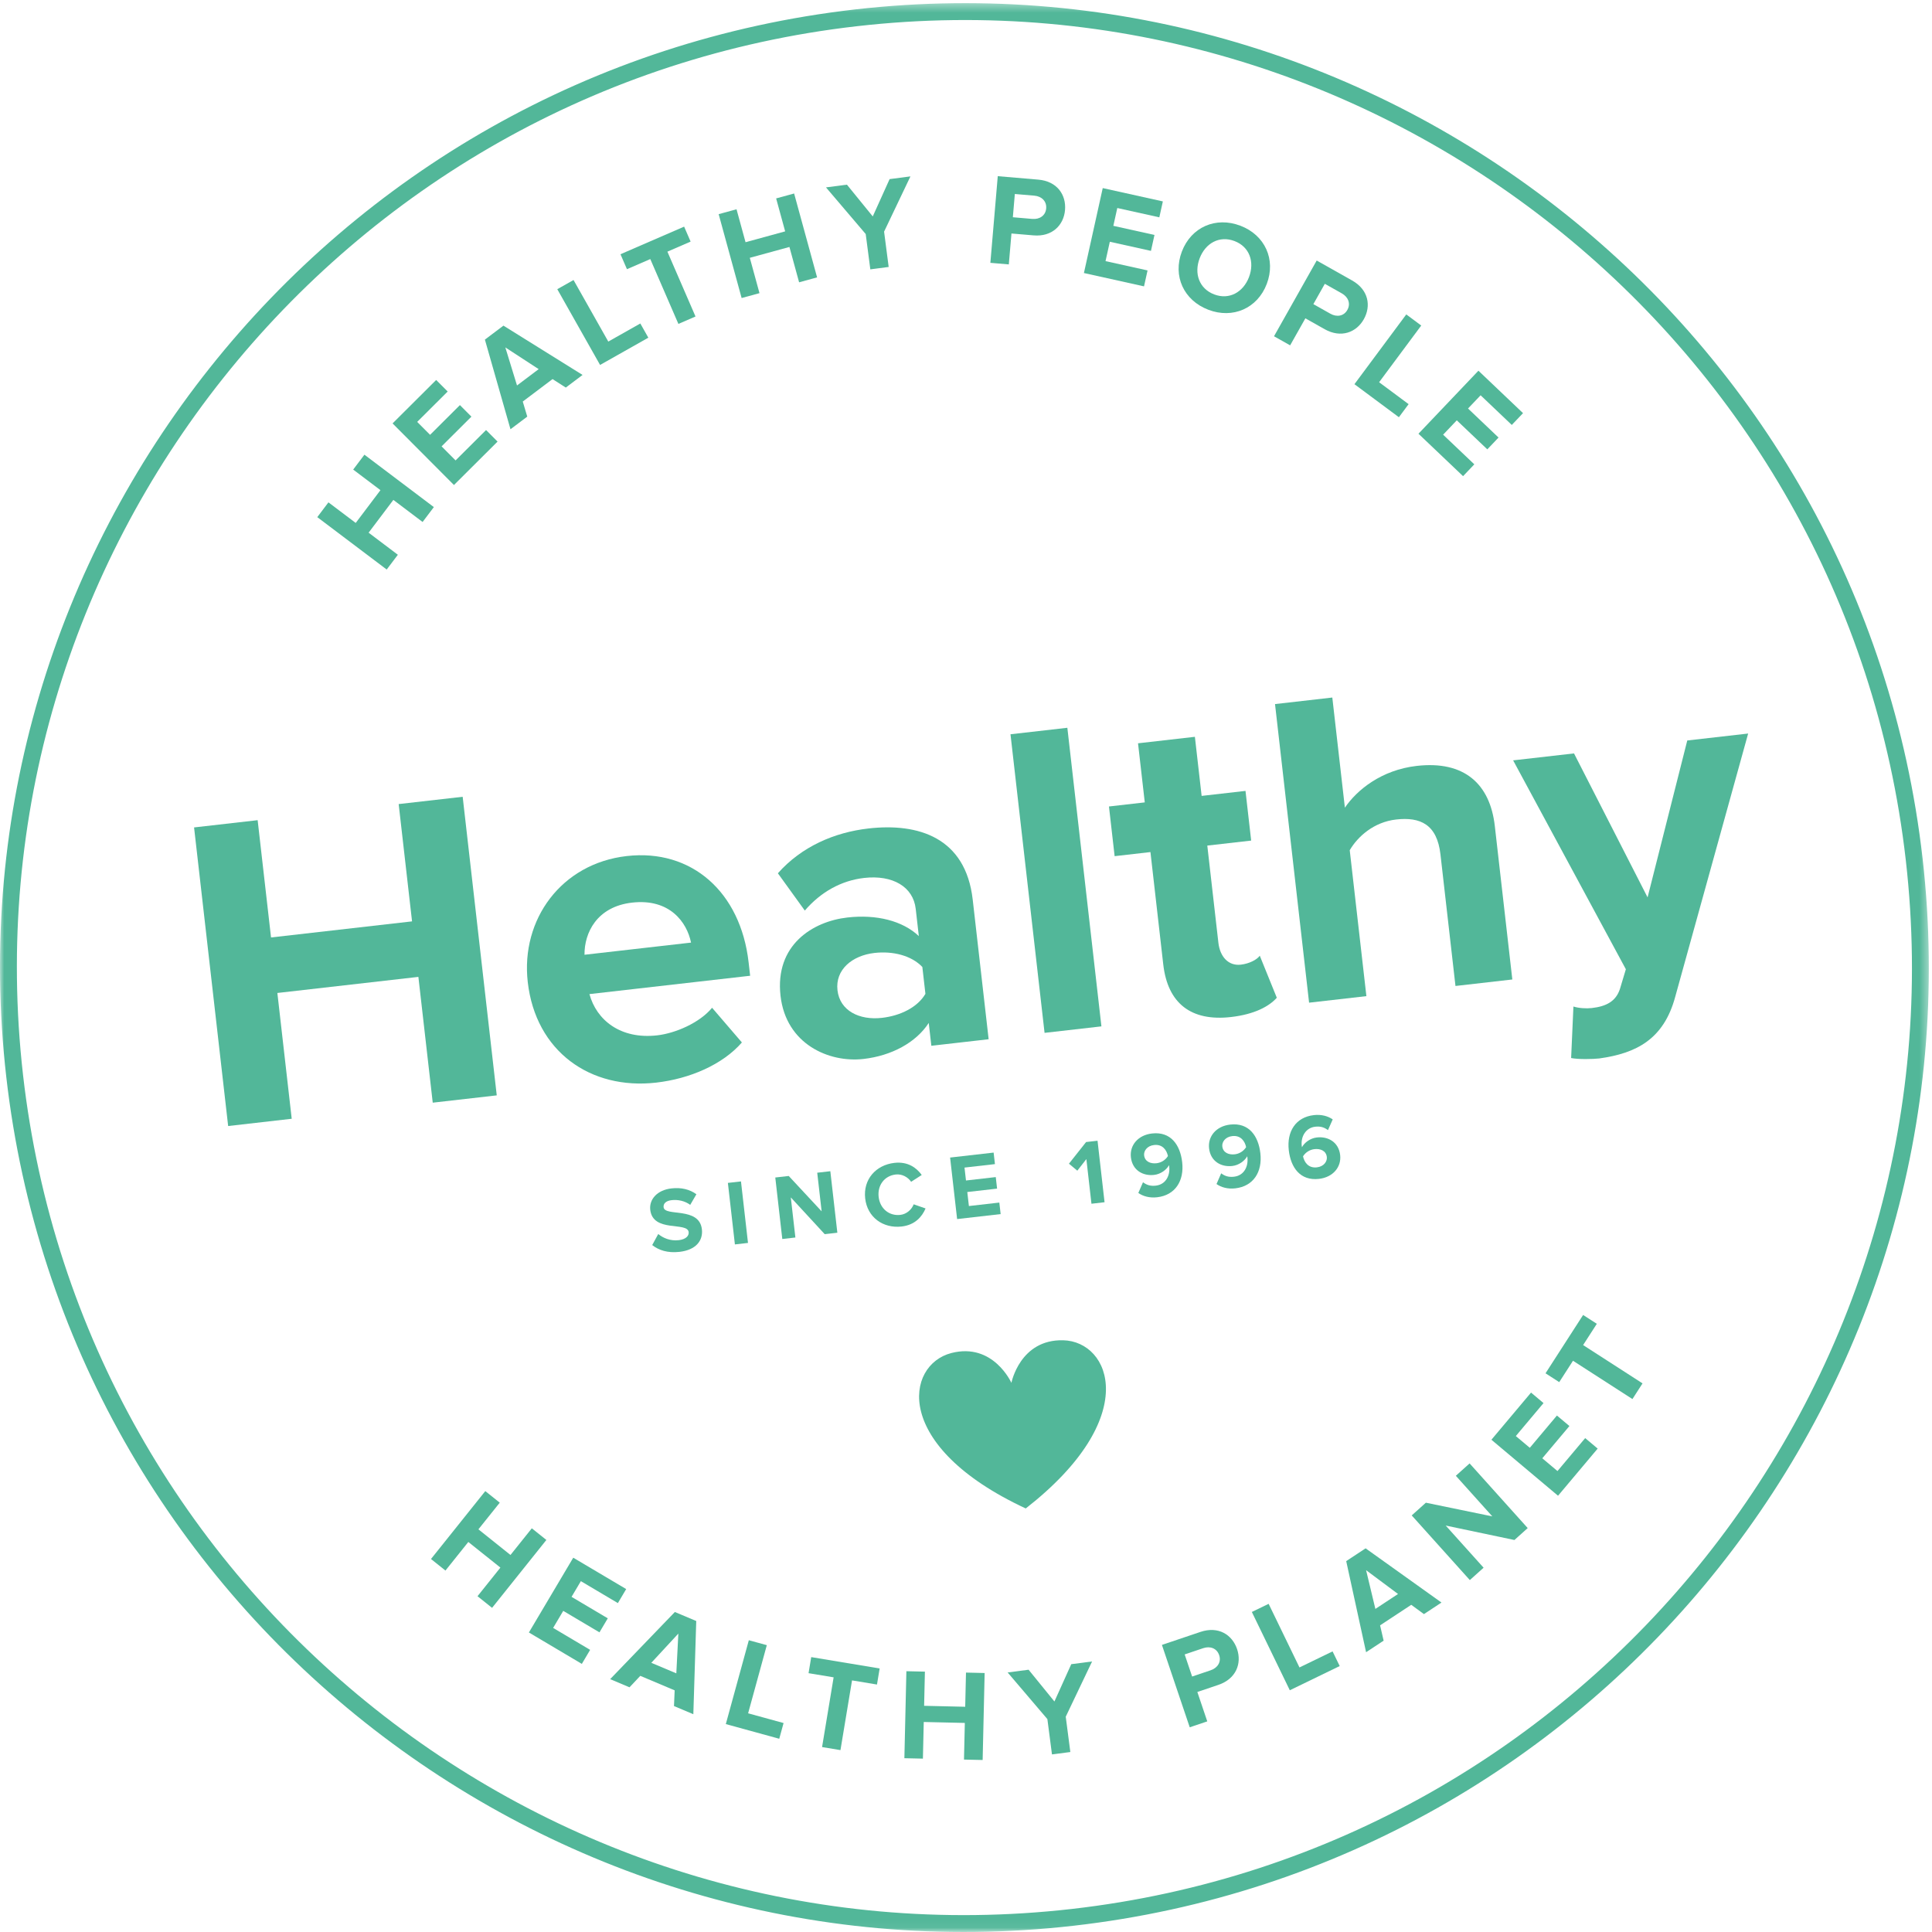 <?xml version="1.0" encoding="UTF-8"?>
<svg width="229px" height="229px" viewBox="0 0 229 229" version="1.1" xmlns="http://www.w3.org/2000/svg" xmlns:xlink="http://www.w3.org/1999/xlink">
    <!-- Generator: Sketch 53.2 (72643) - https://sketchapp.com -->
    <title>Healthy_Logo_Open_Angle[1]</title>
    <desc>Created with Sketch.</desc>
    <defs>
        <polygon id="path-1" points="0 0.374 228.625 0.374 228.625 228.94 0 228.94"></polygon>
    </defs>
    <g id="Healthy_Logo_Open_Angle[1]" stroke="none" stroke-width="1" fill="none" fill-rule="evenodd">
        <g id="Group-3">
            <mask id="mask-2" fill="white">
                <use xlink:href="#path-1"></use>
            </mask>
            <g id="Clip-2"></g>
            <path d="M101.58,3.105 C40.054,10.126 -4.289,65.893 2.731,127.419 C9.752,188.945 65.519,233.29 127.046,226.268 C188.572,219.248 232.915,163.48 225.894,101.953 C218.874,40.428 163.107,-3.916 101.58,3.105 Z M127.272,228.256 C64.65,235.401 7.89,190.268 0.744,127.645 C-6.402,65.024 38.732,8.264 101.354,1.118 C163.975,-6.028 220.735,39.105 227.881,101.727 C235.027,164.349 189.894,221.11 127.272,228.256 L127.272,228.256 Z" id="Fill-1" fill="#52B799" mask="url(#mask-2)"></path>
        </g>
        <polyline id="Fill-4" fill="#52B799" points="51.292 130.7 49.591 115.79 32.876 117.697 34.577 132.607 27.043 133.468 23.003 98.075 30.539 97.215 32.125 111.117 48.84 109.21 47.254 95.307 54.841 94.442 58.88 129.834 51.292 130.7"></polyline>
        <path d="M74.918,106.987 C70.727,107.465 69.255,110.59 69.281,113.167 L81.909,111.726 C81.419,109.308 79.376,106.478 74.918,106.987 Z M62.555,116.406 C61.707,108.978 66.542,102.352 74.288,101.468 C81.983,100.59 87.783,105.734 88.733,114.065 L88.915,115.656 L69.866,117.83 C70.701,120.906 73.545,123.216 77.896,122.72 C80.071,122.472 82.94,121.229 84.403,119.45 L87.936,123.562 C85.655,126.187 81.762,127.868 77.782,128.322 C69.983,129.212 63.493,124.631 62.555,116.406 L62.555,116.406 Z" id="Fill-5" fill="#52B799"></path>
        <path d="M109.69,117.801 L109.326,114.617 C108.042,113.259 105.829,112.704 103.654,112.953 C101,113.256 98.988,114.937 99.267,117.377 C99.546,119.818 101.878,120.95 104.532,120.647 C106.707,120.399 108.744,119.414 109.69,117.801 Z M110.392,123.956 L110.083,121.25 C108.574,123.572 105.689,125.138 102.346,125.519 C98.261,125.985 93.17,123.77 92.516,118.04 C91.826,111.992 96.347,109.218 100.433,108.752 C103.881,108.358 106.981,109.133 108.909,110.955 L108.539,107.719 C108.243,105.119 105.82,103.676 102.424,104.063 C99.718,104.372 97.292,105.723 95.393,107.929 L92.202,103.51 C95.011,100.34 98.905,98.659 102.938,98.199 C108.827,97.527 114.453,99.25 115.295,106.625 L117.184,123.181 L110.392,123.956 L110.392,123.956 Z" id="Fill-6" fill="#52B799"></path>
        <polyline id="Fill-7" fill="#52B799" points="123.812 122.425 119.773 87.033 126.513 86.264 130.551 121.656 123.812 122.425"></polyline>
        <path d="M137.881,114.315 L136.362,100.996 L132.117,101.481 L131.445,95.592 L135.69,95.107 L134.89,88.103 L141.63,87.334 L142.429,94.338 L147.629,93.745 L148.301,99.634 L143.101,100.227 L144.415,111.742 C144.603,113.387 145.59,114.51 147.077,114.341 C148.085,114.225 148.997,113.746 149.32,113.279 L151.34,118.263 C150.435,119.279 148.715,120.227 145.904,120.549 C141.18,121.088 138.408,118.931 137.881,114.315" id="Fill-8" fill="#52B799"></path>
        <path d="M172.517,116.867 L170.737,101.267 C170.332,97.712 168.347,96.809 165.482,97.136 C162.829,97.439 160.929,99.16 159.984,100.774 L161.958,118.072 L155.166,118.847 L151.128,83.454 L157.919,82.679 L159.409,95.733 C160.837,93.635 163.736,91.261 167.929,90.782 C173.552,90.141 176.61,92.91 177.179,97.898 L179.256,116.098 L172.517,116.867" id="Fill-9" fill="#52B799"></path>
        <path d="M186.498,119.303 C187.111,119.502 188.032,119.558 188.668,119.485 C190.42,119.286 191.532,118.675 192.011,117.222 L192.713,114.885 L179.352,90.125 L186.568,89.302 L195.288,106.367 L199.992,87.769 L207.209,86.946 L198.567,118.14 C197.208,123.187 193.957,124.848 189.565,125.458 C188.822,125.542 187.053,125.582 186.226,125.408 L186.498,119.303" id="Fill-10" fill="#52B799"></path>
        <polyline id="Fill-11" fill="#52B799" points="56.6 189.199 59.312 185.808 55.511 182.768 52.799 186.159 51.085 184.789 57.522 176.74 59.236 178.111 56.707 181.271 60.508 184.311 63.037 181.15 64.762 182.53 58.325 190.579 56.6 189.199"></polyline>
        <polyline id="Fill-12" fill="#52B799" points="62.69 193.499 67.947 184.634 74.222 188.353 73.237 190.015 68.85 187.414 67.746 189.275 72.04 191.821 71.054 193.482 66.761 190.936 65.563 192.957 69.949 195.558 68.965 197.221 62.69 193.499"></polyline>
        <path d="M80.405,193.629 L77.2,197.093 L80.164,198.342 L80.405,193.629 Z M79.888,202.219 L79.968,200.357 L75.894,198.638 L74.616,199.996 L72.323,199.029 L79.991,191.07 L82.526,192.139 L82.181,203.186 L79.888,202.219 L79.888,202.219 Z" id="Fill-13" fill="#52B799"></path>
        <polyline id="Fill-14" fill="#52B799" points="86.031 204.356 88.758 194.417 90.89 195.001 88.674 203.079 92.877 204.232 92.365 206.095 86.031 204.356"></polyline>
        <polyline id="Fill-15" fill="#52B799" points="97.44 207.08 98.81 198.815 95.838 198.322 96.154 196.417 104.265 197.763 103.949 199.668 100.991 199.177 99.62 207.441 97.44 207.08"></polyline>
        <polyline id="Fill-16" fill="#52B799" points="114.262 208.563 114.361 204.219 109.492 204.107 109.392 208.451 107.196 208.401 107.434 198.089 109.629 198.139 109.536 202.189 114.406 202.303 114.499 198.251 116.71 198.303 116.473 208.613 114.262 208.563"></polyline>
        <polyline id="Fill-17" fill="#52B799" points="124.691 207.951 124.146 203.765 119.435 198.236 121.919 197.913 124.981 201.678 126.977 197.255 129.446 196.933 126.322 203.482 126.867 207.667 124.691 207.951"></polyline>
        <path d="M144.509,196.186 C144.233,195.367 143.435,195.082 142.615,195.358 L140.419,196.099 L141.303,198.72 L143.5,197.978 C144.319,197.702 144.781,196.992 144.509,196.186 Z M141.019,204.736 L137.722,194.971 L142.29,193.43 C144.413,192.713 146.053,193.757 146.632,195.47 C147.205,197.169 146.519,198.999 144.41,199.71 L141.921,200.551 L143.097,204.034 L141.019,204.736 L141.019,204.736 Z" id="Fill-18" fill="#52B799"></path>
        <polyline id="Fill-19" fill="#52B799" points="152.881 200.347 148.381 191.066 150.371 190.102 154.027 197.642 157.95 195.739 158.795 197.477 152.881 200.347"></polyline>
        <path d="M161.924,186.115 L163.023,190.706 L165.709,188.935 L161.924,186.115 Z M168.779,191.32 L167.275,190.219 L163.582,192.652 L164.002,194.468 L161.922,195.837 L159.566,185.039 L161.865,183.524 L170.858,189.95 L168.779,191.32 L168.779,191.32 Z" id="Fill-20" fill="#52B799"></path>
        <polyline id="Fill-21" fill="#52B799" points="179.505 182.537 171.359 180.823 175.851 185.821 174.219 187.287 167.331 179.622 169.009 178.115 176.886 179.739 172.56 174.924 174.192 173.458 181.079 181.123 179.505 182.537"></polyline>
        <polyline id="Fill-22" fill="#52B799" points="184.674 177.29 176.777 170.652 181.475 165.063 182.954 166.307 179.67 170.215 181.328 171.608 184.542 167.783 186.023 169.027 182.808 172.851 184.608 174.364 187.892 170.458 189.372 171.701 184.674 177.29"></polyline>
        <polyline id="Fill-23" fill="#52B799" points="193.493 165.83 186.448 161.29 184.815 163.824 183.191 162.777 187.647 155.863 189.272 156.91 187.647 159.431 194.69 163.972 193.493 165.83"></polyline>
        <polyline id="Fill-24" fill="#52B799" points="50.091 61.87 46.625 59.253 43.692 63.139 47.158 65.756 45.836 67.507 37.608 61.296 38.93 59.544 42.163 61.984 45.095 58.098 41.863 55.659 43.195 53.895 51.424 60.106 50.091 61.87"></polyline>
        <polyline id="Fill-25" fill="#52B799" points="53.808 57.49 46.531 50.187 51.699 45.038 53.064 46.407 49.45 50.007 50.978 51.54 54.514 48.016 55.877 49.385 52.341 52.908 53.999 54.573 57.612 50.973 58.976 52.341 53.808 57.49"></polyline>
        <path d="M59.896,41.178 L61.281,45.689 L63.849,43.754 L59.896,41.178 Z M67.064,45.939 L65.493,44.934 L61.963,47.595 L62.496,49.381 L60.507,50.879 L57.475,40.254 L59.673,38.598 L69.051,44.441 L67.064,45.939 L67.064,45.939 Z" id="Fill-26" fill="#52B799"></path>
        <polyline id="Fill-27" fill="#52B799" points="71.127 43.257 66.055 34.278 67.981 33.191 72.101 40.487 75.897 38.343 76.847 40.026 71.127 43.257"></polyline>
        <polyline id="Fill-28" fill="#52B799" points="80.411 38.394 77.079 30.708 74.313 31.907 73.545 30.135 81.089 26.864 81.858 28.636 79.107 29.829 82.439 37.515 80.411 38.394"></polyline>
        <polyline id="Fill-29" fill="#52B799" points="94.718 33.462 93.571 29.273 88.875 30.558 90.022 34.747 87.905 35.326 85.183 25.384 87.3 24.804 88.369 28.71 93.065 27.424 91.996 23.518 94.127 22.935 96.85 32.878 94.718 33.462"></polyline>
        <polyline id="Fill-30" fill="#52B799" points="103.159 31.926 102.613 27.741 97.904 22.211 100.386 21.888 103.448 25.653 105.445 21.23 107.914 20.908 104.791 27.457 105.335 31.642 103.159 31.926"></polyline>
        <path d="M124.004,24.706 C124.077,23.844 123.46,23.265 122.597,23.191 L120.288,22.994 L120.053,25.75 L122.362,25.948 C123.225,26.021 123.932,25.554 124.004,24.706 Z M117.388,31.154 L118.265,20.882 L123.07,21.292 C125.303,21.483 126.391,23.095 126.237,24.897 C126.084,26.683 124.724,28.088 122.506,27.899 L119.888,27.676 L119.575,31.34 L117.388,31.154 L117.388,31.154 Z" id="Fill-31" fill="#52B799"></path>
        <polyline id="Fill-32" fill="#52B799" points="128.477 32.362 130.708 22.294 137.833 23.873 137.415 25.76 132.433 24.656 131.965 26.769 136.84 27.849 136.423 29.736 131.547 28.656 131.038 30.95 136.02 32.054 135.601 33.942 128.477 32.362"></polyline>
        <path d="M148.042,32.849 C148.731,31.045 148.108,29.252 146.333,28.575 C144.542,27.892 142.884,28.813 142.195,30.617 C141.512,32.408 142.13,34.214 143.92,34.897 C145.695,35.575 147.359,34.638 148.042,32.849 Z M140.088,29.813 C141.196,26.911 144.111,25.643 147.027,26.756 C149.928,27.863 151.256,30.751 150.15,33.654 C149.042,36.555 146.127,37.824 143.226,36.716 C140.309,35.603 138.981,32.715 140.088,29.813 L140.088,29.813 Z" id="Fill-33" fill="#52B799"></path>
        <path d="M159.7,36.74 C160.125,35.987 159.804,35.202 159.05,34.778 L157.031,33.64 L155.673,36.049 L157.693,37.186 C158.446,37.612 159.283,37.481 159.7,36.74 Z M151.009,39.857 L156.068,30.88 L160.268,33.247 C162.22,34.347 162.539,36.265 161.652,37.84 C160.772,39.401 158.951,40.113 157.013,39.021 L154.726,37.731 L152.92,40.934 L151.009,39.857 L151.009,39.857 Z" id="Fill-34" fill="#52B799"></path>
        <polyline id="Fill-35" fill="#52B799" points="160.541 45.538 166.686 37.268 168.459 38.585 163.466 45.306 166.963 47.904 165.811 49.454 160.541 45.538"></polyline>
        <polyline id="Fill-36" fill="#52B799" points="168.131 51.41 175.238 43.94 180.525 48.97 179.192 50.369 175.497 46.853 174.005 48.421 177.622 51.862 176.291 53.262 172.673 49.821 171.053 51.523 174.75 55.038 173.417 56.439 168.131 51.41"></polyline>
        <path d="M77.307,147.578 L78.022,146.267 C78.597,146.744 79.447,147.112 80.452,146.997 C81.316,146.898 81.676,146.471 81.628,146.044 C81.483,144.776 77.387,146.14 77.074,143.397 C76.935,142.183 77.87,141.058 79.586,140.862 C80.745,140.73 81.747,140.97 82.544,141.555 L81.813,142.812 C81.16,142.332 80.344,142.171 79.601,142.256 C78.945,142.33 78.606,142.657 78.656,143.095 C78.787,144.242 82.885,142.988 83.196,145.71 C83.348,147.043 82.5,148.159 80.544,148.383 C79.133,148.544 78.075,148.188 77.307,147.578" id="Fill-37" fill="#52B799"></path>
        <polyline id="Fill-38" fill="#52B799" points="87.108 147.501 86.276 140.21 87.828 140.033 88.66 147.324 87.108 147.501"></polyline>
        <polyline id="Fill-39" fill="#52B799" points="97.754 146.286 93.734 141.928 94.277 146.682 92.725 146.859 91.894 139.569 93.488 139.388 97.389 143.581 96.866 139.002 98.419 138.824 99.251 146.115 97.754 146.286"></polyline>
        <path d="M102.55,142.051 C102.294,139.8 103.814,138.087 106.012,137.836 C107.607,137.654 108.635,138.412 109.253,139.271 L107.995,140.079 C107.622,139.524 106.912,139.128 106.169,139.213 C104.835,139.365 103.989,140.492 104.146,141.869 C104.303,143.246 105.381,144.152 106.715,144 C107.458,143.916 108.061,143.371 108.299,142.746 L109.706,143.238 C109.296,144.204 108.467,145.196 106.872,145.378 C104.674,145.629 102.806,144.292 102.55,142.051" id="Fill-40" fill="#52B799"></path>
        <polyline id="Fill-41" fill="#52B799" points="113.447 144.495 112.615 137.205 117.775 136.616 117.93 137.982 114.323 138.393 114.498 139.924 118.028 139.52 118.184 140.887 114.653 141.29 114.843 142.952 118.45 142.54 118.607 143.906 113.447 144.495"></polyline>
        <polyline id="Fill-42" fill="#52B799" points="129.37 142.679 128.767 137.388 127.694 138.761 126.703 137.933 128.735 135.365 130.091 135.211 130.923 142.501 129.37 142.679"></polyline>
        <path d="M138.436,137.026 C138.29,136.334 137.808,135.602 136.792,135.719 C135.95,135.814 135.555,136.435 135.612,136.938 C135.7,137.704 136.405,137.956 137.082,137.879 C137.64,137.814 138.135,137.504 138.436,137.026 Z M134.926,141.401 L135.48,140.132 C135.915,140.458 136.353,140.607 136.998,140.534 C138.2,140.396 138.707,139.308 138.589,138.27 C138.582,138.217 138.576,138.162 138.569,138.106 C138.277,138.638 137.595,139.171 136.798,139.262 C135.486,139.411 134.222,138.724 134.045,137.173 C133.883,135.752 134.886,134.542 136.547,134.351 C138.766,134.098 139.889,135.697 140.124,137.753 C140.376,139.961 139.308,141.666 137.155,141.912 C136.269,142.013 135.492,141.802 134.926,141.401 L134.926,141.401 Z" id="Fill-43" fill="#52B799"></path>
        <path d="M147.703,135.969 C147.557,135.276 147.075,134.545 146.058,134.661 C145.217,134.758 144.822,135.378 144.88,135.881 C144.967,136.646 145.672,136.898 146.349,136.821 C146.907,136.758 147.402,136.446 147.703,135.969 Z M144.193,140.344 L144.747,139.074 C145.182,139.4 145.62,139.55 146.265,139.476 C147.467,139.34 147.974,138.252 147.856,137.213 C147.849,137.159 147.843,137.104 147.837,137.05 C147.544,137.581 146.862,138.113 146.065,138.204 C144.753,138.353 143.489,137.667 143.312,136.115 C143.15,134.694 144.153,133.484 145.814,133.295 C148.033,133.041 149.156,134.639 149.391,136.695 C149.643,138.903 148.575,140.608 146.422,140.854 C145.536,140.955 144.759,140.744 144.193,140.344 L144.193,140.344 Z" id="Fill-44" fill="#52B799"></path>
        <path d="M157.27,137.146 C157.183,136.382 156.489,136.129 155.8,136.207 C155.254,136.269 154.747,136.582 154.448,137.059 C154.593,137.752 155.075,138.482 156.091,138.366 C156.933,138.27 157.327,137.65 157.27,137.146 Z M152.759,136.333 C152.507,134.125 153.574,132.42 155.729,132.174 C156.613,132.073 157.39,132.283 157.967,132.682 L157.404,133.953 C156.967,133.627 156.53,133.477 155.885,133.551 C154.814,133.673 154.163,134.666 154.296,135.826 C154.301,135.88 154.306,135.924 154.324,135.976 C154.607,135.446 155.288,134.914 156.086,134.823 C157.398,134.674 158.672,135.358 158.849,136.911 C159.011,138.333 157.998,139.544 156.337,139.733 C154.117,139.987 152.993,138.388 152.759,136.333 L152.759,136.333 Z" id="Fill-45" fill="#52B799"></path>
        <path d="M121.581,178.798 C135.387,168.018 131.639,159.001 126.021,158.862 C120.888,158.736 119.882,163.909 119.882,163.909 C119.882,163.909 117.737,159.096 112.765,160.375 C107.321,161.776 105.701,171.405 121.581,178.798" id="Fill-46" fill="#52B799"></path>
    </g>
</svg>